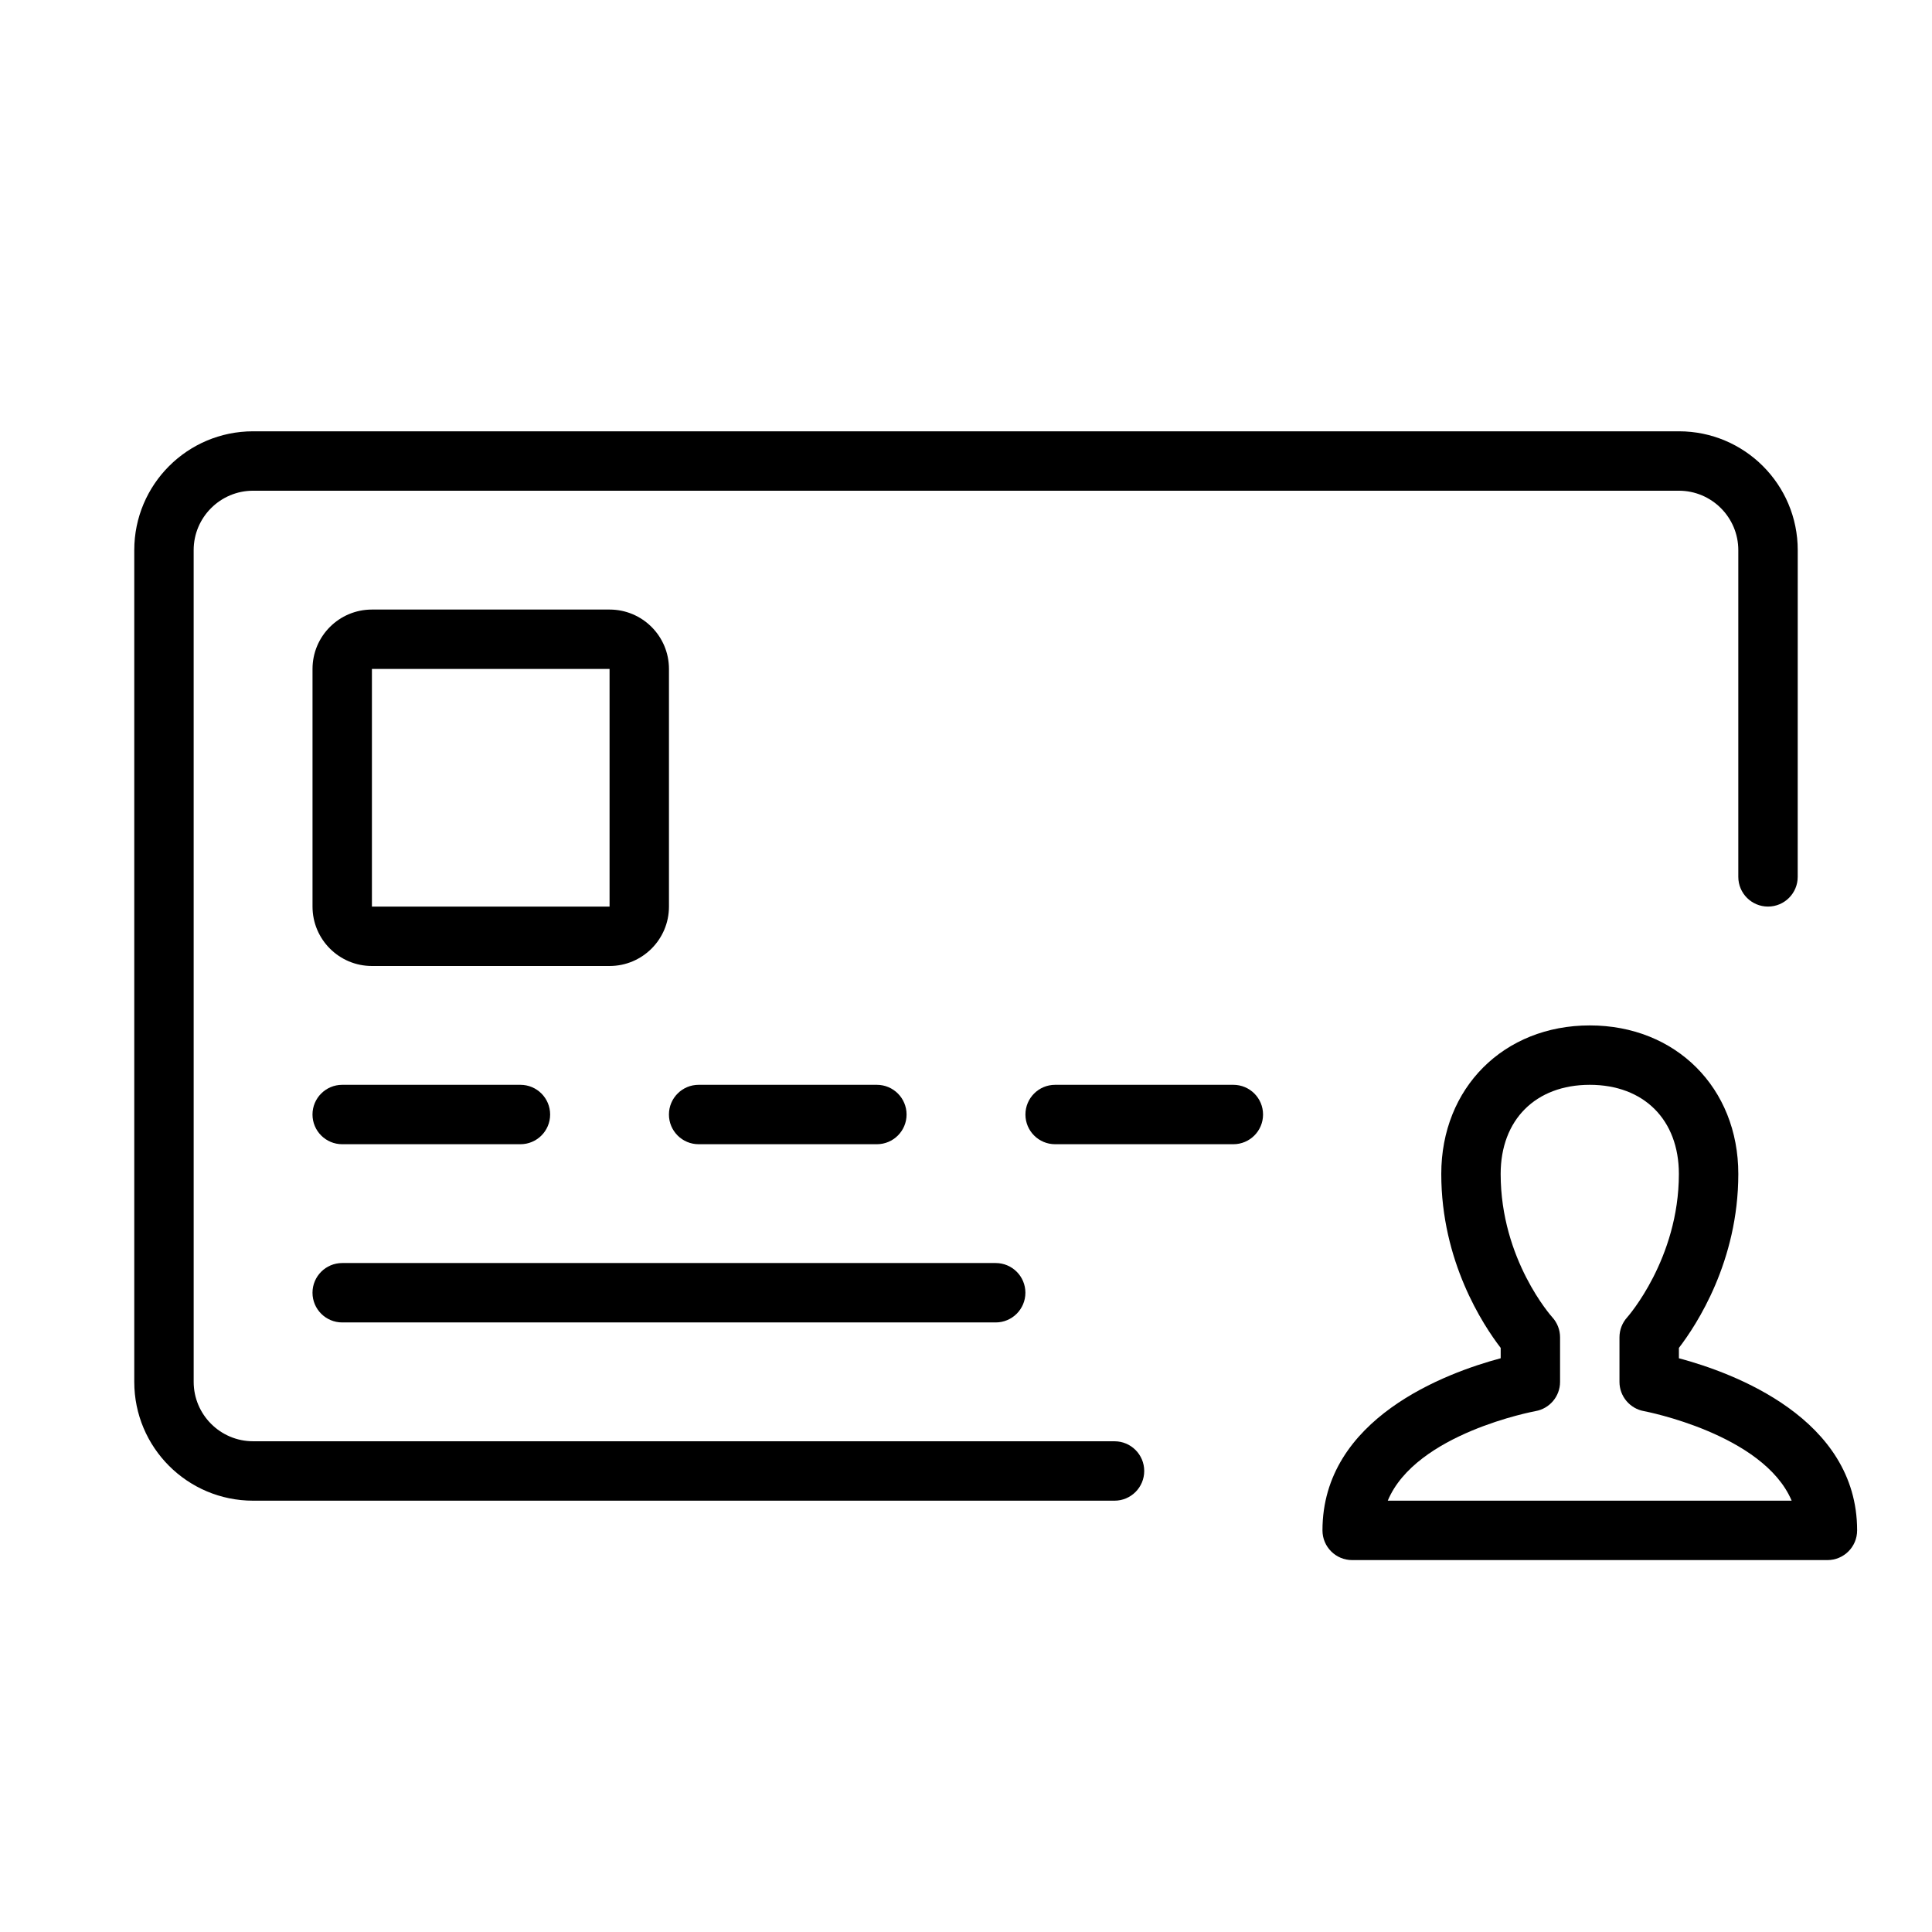 <?xml version="1.0" encoding="UTF-8"?>
<!-- Uploaded to: ICON Repo, www.iconrepo.com, Generator: ICON Repo Mixer Tools -->
<svg fill="#000000" width="800px" height="800px" version="1.1" viewBox="144 144 512 512" xmlns="http://www.w3.org/2000/svg">
 <g>
  <path d="m628.29 557.44h-125.95c-4.352 0-7.871-3.519-7.871-7.871 0-29.734 32.871-41.781 47.23-45.617v-2.746c-4.707-6.125-15.746-22.961-15.746-46.102 0-22.809 16.559-39.359 39.359-39.359 22.801 0 39.359 16.551 39.359 39.359 0 23.141-11.039 39.977-15.742 46.102v2.746c14.359 3.836 47.23 15.883 47.23 45.617 0.004 4.352-3.519 7.871-7.867 7.871zm-116.52-15.742h107.04c-7.488-17.66-38.762-23.668-39.129-23.73-3.754-0.672-6.504-3.938-6.504-7.758v-11.809c0-1.969 0.738-3.859 2.059-5.312 0.109-0.121 13.684-15.488 13.684-37.984 0-14.344-9.27-23.617-23.617-23.617-14.344 0.004-23.613 9.273-23.613 23.617 0 22.738 13.547 37.84 13.684 37.984 1.32 1.453 2.059 3.344 2.059 5.312v11.809c0 3.812-2.738 7.082-6.504 7.75-0.352 0.066-31.719 5.887-39.16 23.738z"/>
  <path d="m588.93 258.3h-377.86c-17.391 0-31.488 14.098-31.488 31.488v220.42c0 17.391 14.098 31.488 31.488 31.488h228.29c4.348 0 7.871-3.523 7.871-7.871 0-4.348-3.523-7.871-7.871-7.871l-228.29-0.004c-8.68 0-15.742-7.062-15.742-15.742l-0.004-220.42c0-8.68 7.062-15.742 15.742-15.742h377.86c8.68 0 15.742 7.062 15.742 15.742v86.594c0 4.348 3.523 7.871 7.871 7.871s7.871-3.523 7.871-7.871l0.008-86.594c0-17.391-14.098-31.488-31.488-31.488z"/>
  <path d="m281.92 447.23h-47.23c-4.348 0-7.875-3.523-7.875-7.871s3.527-7.871 7.875-7.871h47.23c4.348 0 7.871 3.523 7.871 7.871s-3.523 7.871-7.871 7.871z"/>
  <path d="m407.87 494.46h-173.18c-4.348 0-7.875-3.523-7.875-7.871s3.527-7.871 7.875-7.871h173.18c4.348 0 7.871 3.523 7.871 7.871s-3.523 7.871-7.871 7.871z"/>
  <path d="m376.38 447.23h-47.234c-4.348 0-7.871-3.523-7.871-7.871s3.523-7.871 7.871-7.871h47.23c4.352 0 7.875 3.523 7.875 7.871s-3.523 7.871-7.871 7.871z"/>
  <path d="m470.85 447.23h-47.23c-4.348 0-7.871-3.523-7.871-7.871s3.523-7.871 7.871-7.871h47.23c4.348 0 7.871 3.523 7.871 7.871s-3.523 7.871-7.871 7.871z"/>
  <path d="m305.54 321.28v62.977h-62.977v-62.977h62.977m0-15.742h-62.977c-8.695 0-15.742 7.051-15.742 15.742v62.977c0 8.695 7.051 15.742 15.742 15.742h62.977c8.695 0 15.742-7.051 15.742-15.742v-62.977c0-8.695-7.047-15.742-15.742-15.742z"/>
 </g>
</svg>